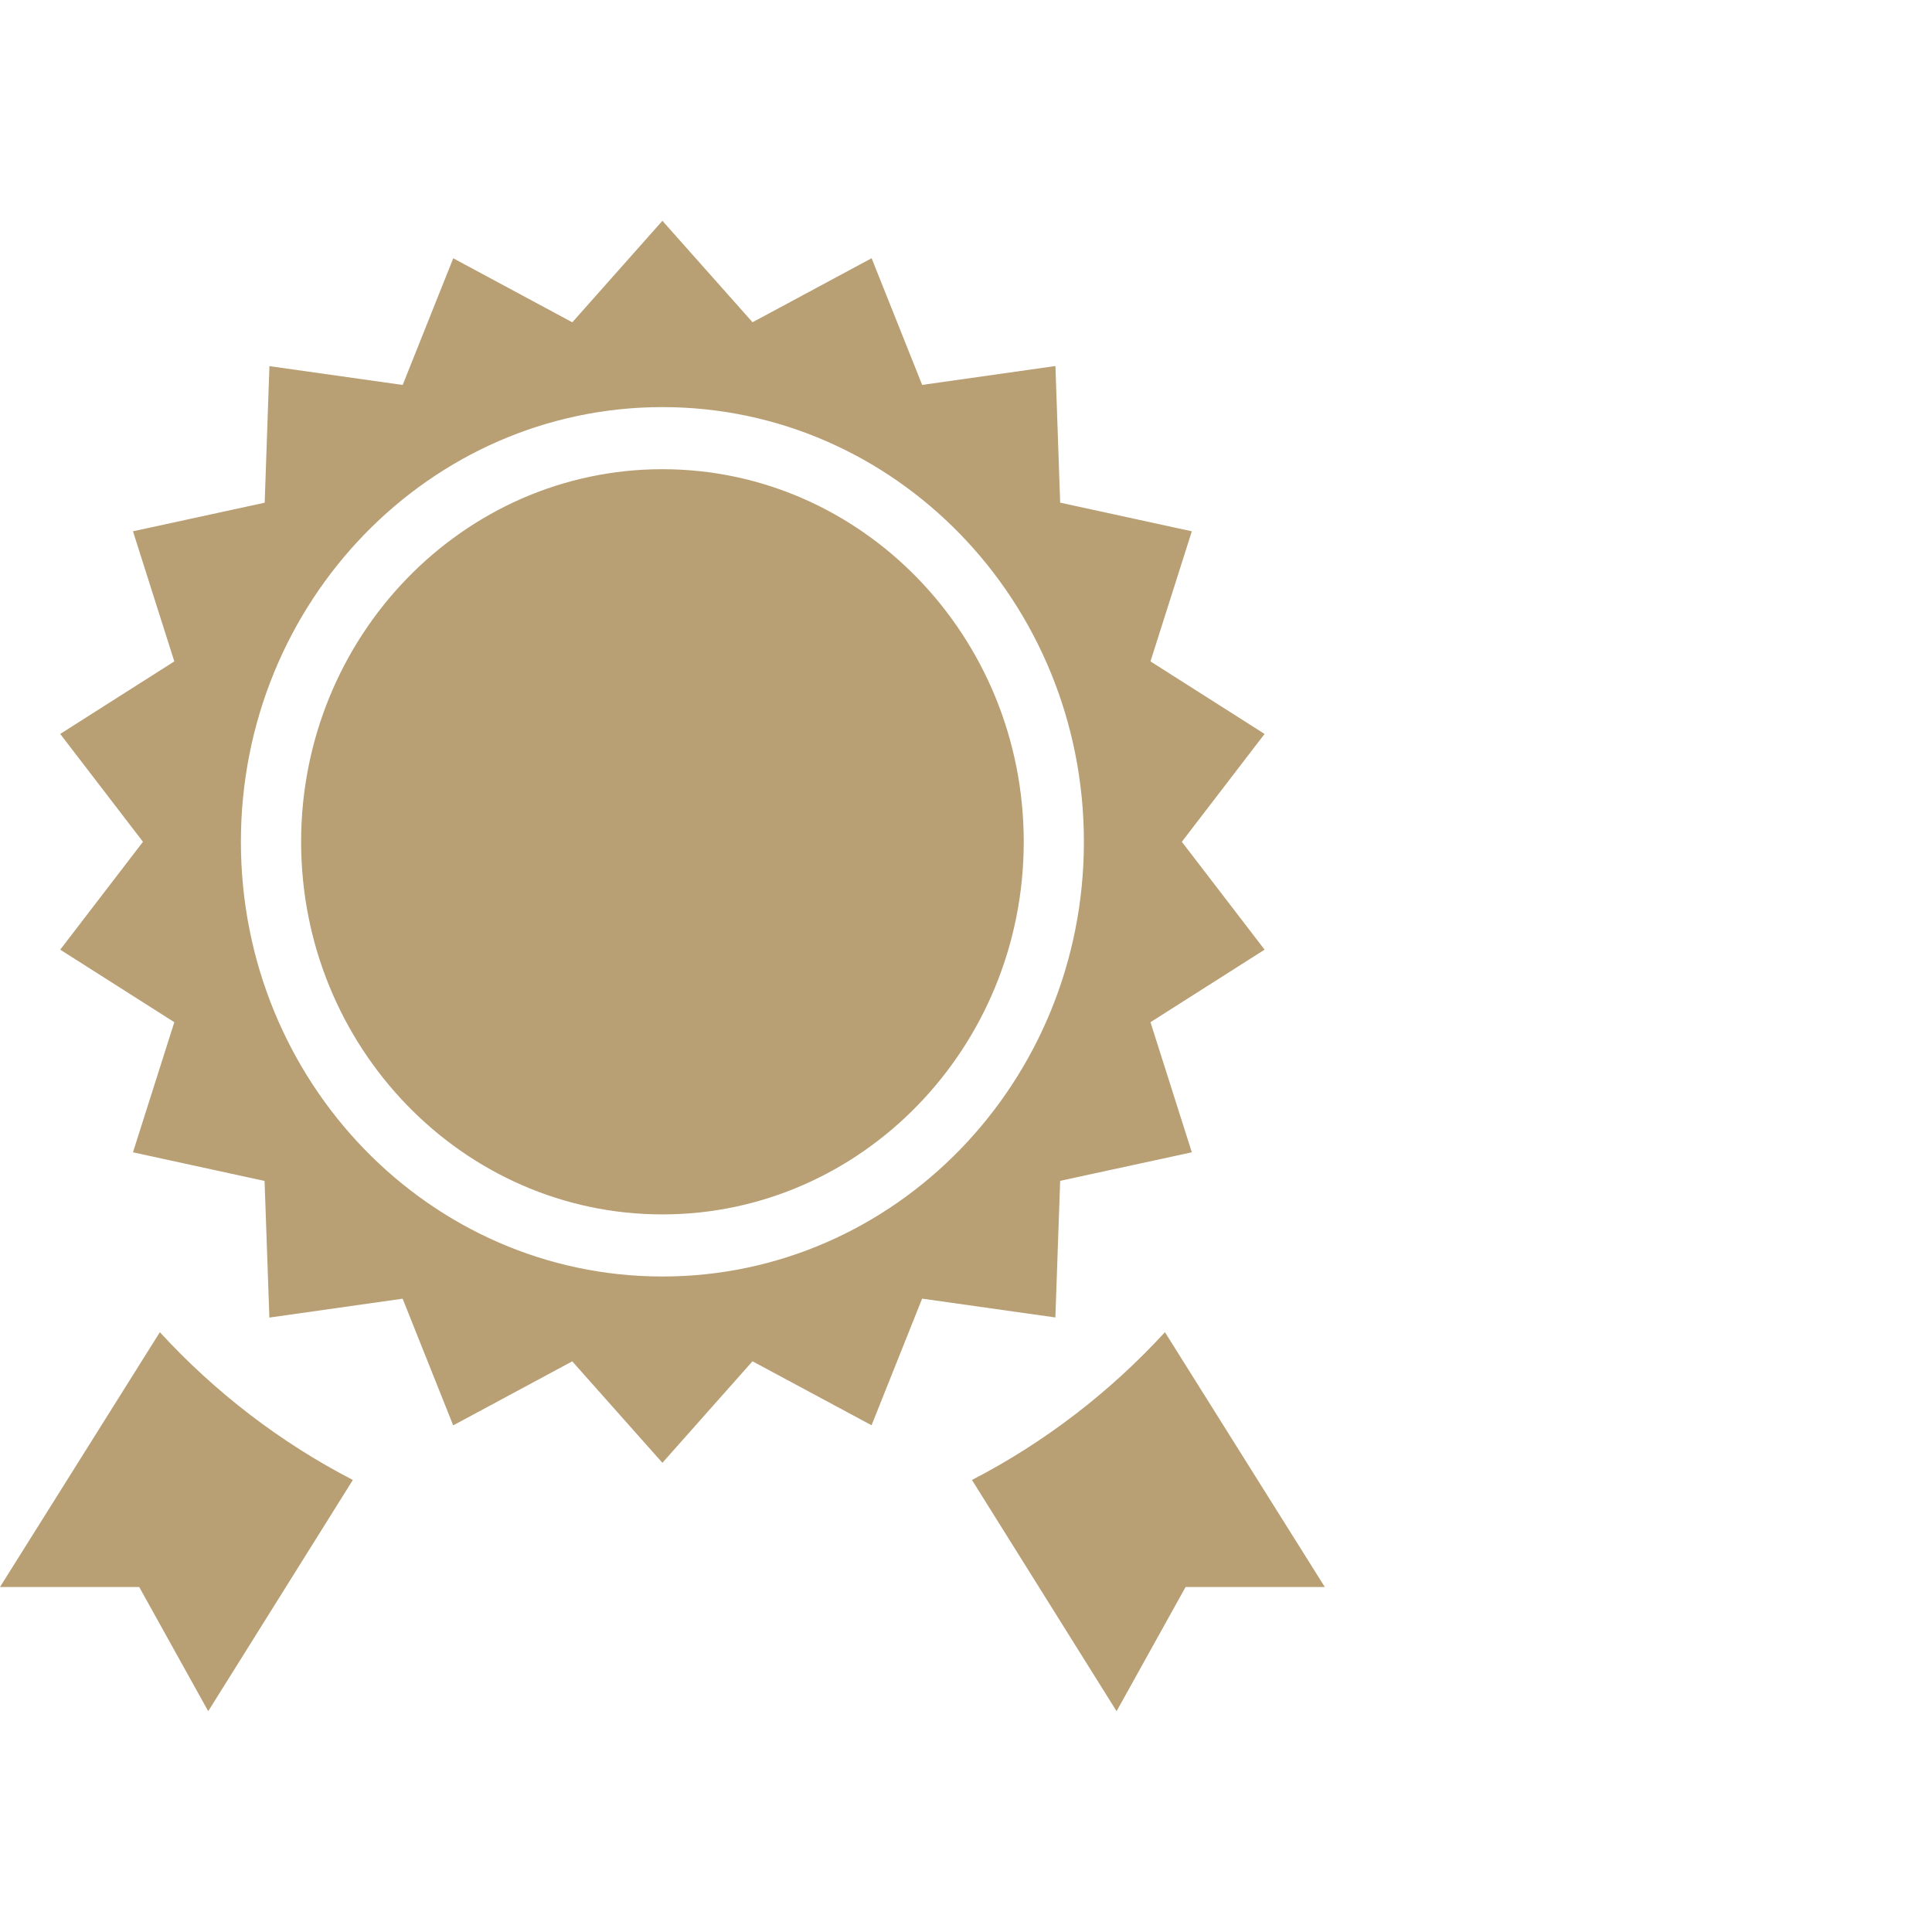 <?xml version="1.0" encoding="UTF-8"?>
<svg xmlns="http://www.w3.org/2000/svg" width="35" height="35" viewBox="0 0 35 35" fill="none">
  <path d="M18.546 15.25C18.546 18.973 15.61 22 12 22C8.39 22 5.455 18.973 5.455 15.25C5.455 11.527 8.39 8.5 12 8.5C15.61 8.5 18.546 11.527 18.546 15.25ZM22.909 17.204L20.842 18.518L21.591 20.875L19.206 21.392L19.119 23.867L16.705 23.526L15.789 25.82L13.632 24.661L12 26.5L10.367 24.662L8.21 25.822L7.294 23.527L4.88 23.869L4.793 21.394L2.409 20.875L3.158 18.518L1.091 17.204L2.59 15.25L1.091 13.296L3.158 11.982L2.409 9.625L4.795 9.107L4.881 6.633L7.295 6.974L8.211 4.679L10.368 5.839L12 4L13.633 5.838L15.79 4.678L16.706 6.973L19.12 6.631L19.206 9.106L21.591 9.625L20.842 11.982L22.909 13.296L21.41 15.25L22.909 17.204ZM19.636 15.25C19.636 10.901 16.218 7.375 12 7.375C7.783 7.375 4.364 10.901 4.364 15.25C4.364 19.599 7.783 23.125 12 23.125C16.218 23.125 19.636 19.599 19.636 15.25ZM17.608 26.811L20.228 31L21.478 28.75H24L21.104 24.134C20.103 25.224 18.923 26.131 17.608 26.811ZM2.896 24.134L0 28.75H2.522L3.772 31L6.392 26.811C5.077 26.131 3.897 25.224 2.896 24.134Z" fill="#B89F74"></path>
</svg>
